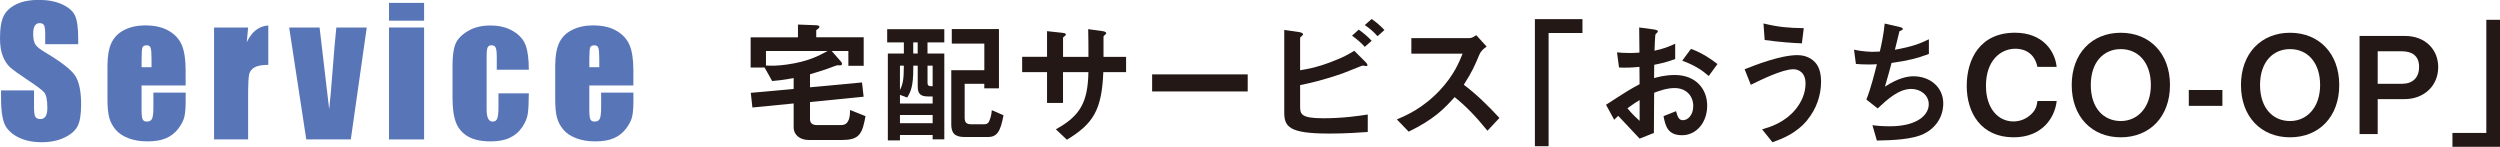 <?xml version="1.0" encoding="UTF-8"?><svg id="_レイヤー_2" xmlns="http://www.w3.org/2000/svg" viewBox="0 0 685.34 40.25"><defs><style>.cls-1{fill:#231815;}.cls-2{fill:#5876b7;}</style></defs><g id="_レイヤー_1-2"><path class="cls-1" d="M231.06,38.38h-9.29c-2.43,0-4.2-1.33-4.2-3.5v-6.52l-11.31,1.11-.44-4.02,11.75-1.07v-2.98c-2.95.55-4.94.74-5.9.81l-2.06-3.69h-3.83v-8.29h12.97v-3.5l4.86.18c.37,0,1.03.07,1.03.44,0,.33-.41.52-.88.92v1.95h13.01v7.81h-4.2v-4.05h-4.57l2.54,2.91c.15.15.29.41.29.63,0,.52-.81.41-1.33.37-.44.15-.7.22-1.07.37-2.03.81-5.08,1.7-6.38,2.1v3.57l14.26-1.33.44,3.91-14.7,1.47v4.68c0,1.18.77,1.62,1.84,1.62h6.78c2.32,0,2.36-2.84,2.36-4.13l4.24,1.69c-.85,4.61-1.55,6.52-6.23,6.52ZM209.98,13.98v3.98c1.51.07,3.13.11,5.68-.26,5.86-.81,8.88-2.43,11.2-3.72h-16.88Z"/><path class="cls-1" d="M255.67,38.19v-1.18h-8.96v1.47h-3.32V14.68h4.39v-3.06h-4.57v-3.61h15.66v3.61h-4.61v3.06h4.61v23.51h-3.21ZM255.67,26.44h-1.22c-1.99,0-2.87-.63-2.87-2.69v-5.75h-1.22v.74c0,5.01-.7,6.38-1.66,8l-1.99-.74v2.39h8.96v-1.95ZM246.71,18v6.67c.37-.74.63-1.4.81-2.4.18-.96.26-2.28.26-4.27h-1.07ZM255.67,31.52h-8.96v2.25h8.96v-2.25ZM251.57,11.62h-1.22v3.06h1.22v-3.06ZM255.67,18h-1.4v4.64c0,.96.41,1,1.4,1v-5.64ZM270.77,37.56h-6.34c-2.73,0-3.65-1.11-3.65-3.46v-14.85h9.06v-7.3h-8.92v-3.98h12.93v16.25h-4.02v-1.25h-5.38v9.29c0,1.4.55,1.81,1.84,1.81h3.5c1.03,0,1.33-.63,1.47-1.07.15-.37.55-1.36.63-2.8l3.21,1.4c-.85,4.57-1.81,5.97-4.35,5.97Z"/><path class="cls-1" d="M302.46,19.77c-.41,10.5-2.84,14.19-9.99,18.54l-3.02-2.87c6.67-3.65,8.77-7.41,8.92-15.66h-6.96v8.44h-4.38v-8.44h-6.82v-4.2h6.82v-7.04l4.05.44c.85.11,1.11.15,1.11.52,0,.15-.07.22-.29.37-.41.29-.48.37-.48.55v5.16h6.96c0-2.8,0-5.27-.07-7.59l3.8.52c.29.04,1.14.15,1.14.59,0,.15-.11.26-.33.44-.26.22-.33.29-.41.48v5.56h6.19v4.2h-6.23Z"/><path class="cls-1" d="M315.84,25.07v-4.68h26.2v4.68h-26.2Z"/><path class="cls-1" d="M364.26,36.61c-10.83,0-12.2-1.84-12.2-5.79V8.2l4.05.59c.74.11,1.11.37,1.11.59,0,.18-.22.37-.37.52-.41.29-.44.41-.44.48v8.88c2.69-.48,4.57-.77,8.7-2.36,3.24-1.22,4.42-1.95,6.15-2.98l3.06,3.06s.55.55.55.85c0,.04,0,.29-.33.29-.11,0-.81-.15-1-.15s-4.57,1.84-5.45,2.14c-5.9,2.03-9.25,2.73-11.68,3.21v5.82c0,2.14.22,3.28,6.38,3.28,5.34,0,9.8-.66,12.16-1.03v4.79c-1.77.11-5.75.44-10.69.44ZM374.14,12.84c-1.03-1.14-2.21-2.14-3.5-3.06l1.84-1.66c1.36.96,2.51,1.95,3.54,3.06l-1.88,1.66ZM377.64,9.93c-1.07-1.22-2.17-2.14-3.5-3.06l1.88-1.66c1.29.88,2.47,1.92,3.5,3.02l-1.88,1.69Z"/><path class="cls-1" d="M407.76,35.83c-3.35-4.13-5.97-6.78-8.99-9.21-2.95,3.28-5.67,6.08-12.6,9.47l-3.24-3.35c2.4-1.03,7.08-2.99,11.75-7.96,3.98-4.24,5.42-7.96,6.26-10.06h-14.04v-4.27h15.88c.7,0,1.25-.37,1.92-.81l2.84,3.13c-.74.52-1.55,1.14-1.99,2.21-1.25,2.95-1.95,4.64-4.27,8.25,3.57,2.69,6.74,5.82,9.77,9.1l-3.28,3.5Z"/><path class="cls-1" d="M424.53,9.04v31.03h-3.76V5.25h13.04v3.8h-9.29Z"/><path class="cls-1" d="M440.26,28.72c6.04-3.91,6.74-4.31,9.21-5.64l-.04-4.75c-2.21.22-3.54.26-5.6.18l-.55-4.16c1.03.11,1.92.18,3.61.18.92,0,1.47-.04,2.54-.11-.04-4.16-.04-4.5-.07-6.89l4.09.55c1.03.15,1.03.41,1.03.59,0,.15-.55.59-.63.7-.15.22-.26,3.83-.29,4.53,2.36-.52,3.61-.96,5.67-1.92v4.2c-2.32.88-4.05,1.25-5.75,1.58l-.04,3.65c1.07-.29,3.06-.85,5.68-.85,5.71,0,8.88,3.79,8.88,8.4s-2.95,8.11-6.89,8.11-4.57-2.54-5.08-5.23l3.43-1.36c.44,1.51.74,2.47,1.88,2.47,1.33,0,2.84-1.33,2.84-3.91s-1.77-4.9-5.12-4.9c-2.17,0-4.31.81-5.6,1.29-.04,5.86-.04,6.52-.07,11.02l-3.91,1.55c-1.58-1.7-2.51-2.69-5.86-6.23-.52.48-.59.52-1.11,1.07l-2.25-4.13ZM449.48,27.43c-1.03.63-1.81,1.11-3.35,2.25,1.18,1.47,2.69,2.87,3.35,3.46v-5.71ZM468.42,20.83c-1.66-1.44-3.58-2.84-7.26-4.2l2.4-3.24c3.02,1.11,5.45,2.76,7.26,4.16l-2.39,3.28Z"/><path class="cls-1" d="M495.48,32.88c-3.13,3.8-7.08,5.2-9.58,6.12l-2.84-3.54c2.17-.63,6.15-1.81,9.21-5.53,1.55-1.92,2.69-4.35,2.69-7.04,0-3.24-2.17-3.91-3.32-3.91-3.06,0-8.99,2.95-11.68,4.27l-1.7-4.27c2.73-1.07,9.76-3.87,14.48-3.87.96,0,3.24.18,4.9,2.03,1.33,1.47,1.58,3.69,1.58,5.23,0,3.83-1.33,7.55-3.76,10.5ZM493.97,11.88c-2.32-.07-6.41-.37-10.21-.92l-.33-4.53c4.27,1.03,6.82,1.22,11.05,1.29l-.52,4.16Z"/><path class="cls-1" d="M527.56,36.61c-3.24,1.66-8.81,1.84-13.04,1.92l-1.22-4.2c2.25.29,4.35.29,4.79.29,7.3,0,10.65-2.98,10.65-6.04,0-2.51-2.25-4.2-4.79-4.2-3.39,0-6.41,2.73-9.21,5.34l-3.09-2.43c1.25-3.21,2.28-7.3,2.87-9.69-.77.07-1.58.07-2.29.07-.33,0-1.99,0-3.46-.15l-.52-3.91c2.54.59,4.94.59,5.16.59.7,0,1.33-.04,1.92-.07.41-1.73,1.07-4.79,1.33-7.67l4.2.96c.26.07.77.22.77.48,0,.41-.48.41-.92.66-.18.7-1.07,4.31-1.25,5.09,4.35-.81,6.52-1.51,9.32-2.88v4.02c-3.24,1.22-5.64,1.81-10.24,2.47-.29,1.14-1.07,4.05-1.81,6.49,3.72-2.43,6.3-2.84,7.81-2.84,4.53,0,8.18,2.95,8.18,7.44,0,3.54-1.92,6.6-5.16,8.25Z"/><path class="cls-1" d="M552.01,37.64c-8.92,0-12.86-6.71-12.86-14.08s3.65-14.59,13.23-14.59c7.67,0,10.98,5.09,11.42,9.36h-5.27c-1.03-4.97-5.31-4.97-6.04-4.97-4.2,0-8.07,3.39-8.07,10.13,0,6.3,3.39,9.8,7.52,9.8,1.77,0,3.54-.66,4.9-1.99,1.22-1.18,1.47-2.1,1.7-3.61h5.27c-.48,4.5-3.91,9.95-11.79,9.95Z"/><path class="cls-1" d="M581.38,37.64c-7.96,0-13.45-5.67-13.45-14.33s5.53-14.33,13.45-14.33,13.49,5.64,13.49,14.33-5.53,14.33-13.49,14.33ZM581.38,13.46c-4.61,0-8.22,3.46-8.22,9.84s3.57,9.88,8.22,9.88,8.25-3.76,8.25-9.88-3.43-9.84-8.25-9.84Z"/><path class="cls-1" d="M600.03,29.02v-4.35h9.21v4.35h-9.21Z"/><path class="cls-1" d="M627.78,37.64c-7.96,0-13.45-5.67-13.45-14.33s5.53-14.33,13.45-14.33,13.49,5.64,13.49,14.33-5.53,14.33-13.49,14.33ZM627.78,13.46c-4.61,0-8.22,3.46-8.22,9.84s3.57,9.88,8.22,9.88,8.25-3.76,8.25-9.88-3.43-9.84-8.25-9.84Z"/><path class="cls-1" d="M659.22,27.17h-7.41v9.58h-4.97V9.85h12.38c5.86,0,9.18,3.94,9.18,8.51,0,5.42-4.16,8.81-9.18,8.81ZM658.48,14.05h-6.67v8.92h6.67c2.76,0,4.68-1.51,4.68-4.64s-2.06-4.27-4.68-4.27Z"/><path class="cls-1" d="M672.3,40.25v-3.8h9.29V5.43h3.76v34.82h-13.04Z"/><path class="cls-2" d="M21.43,12.11h-9.04v-2.77c0-1.29-.12-2.12-.35-2.47-.23-.35-.62-.53-1.16-.53-.59,0-1.03.24-1.33.72-.3.48-.45,1.2-.45,2.17,0,1.25.17,2.19.51,2.82.32.63,1.24,1.4,2.75,2.29,4.33,2.57,7.06,4.68,8.19,6.33,1.12,1.65,1.69,4.31,1.69,7.97,0,2.67-.31,4.63-.94,5.89-.62,1.26-1.83,2.32-3.62,3.18-1.79.86-3.87,1.28-6.24,1.28-2.6,0-4.83-.49-6.67-1.48-1.84-.99-3.05-2.24-3.62-3.77-.57-1.53-.86-3.69-.86-6.5v-2.45h9.04v4.55c0,1.4.13,2.3.38,2.7.25.4.71.6,1.35.6s1.13-.25,1.45-.76c.32-.51.47-1.26.47-2.27,0-2.2-.3-3.64-.9-4.32-.62-.68-2.13-1.81-4.55-3.4-2.42-1.6-4.02-2.77-4.81-3.49-.79-.72-1.44-1.73-1.95-3.01-.52-1.28-.77-2.91-.77-4.9,0-2.87.37-4.96,1.1-6.29.73-1.33,1.92-2.36,3.55-3.11,1.63-.75,3.61-1.12,5.92-1.12,2.53,0,4.68.41,6.46,1.22,1.78.82,2.96,1.85,3.54,3.09.58,1.24.87,3.35.87,6.32v1.48Z"/><path class="cls-2" d="M50.9,23.42h-12.09v6.63c0,1.39.1,2.28.3,2.68s.59.6,1.16.6c.71,0,1.18-.27,1.42-.8.24-.53.36-1.56.36-3.09v-4.05h8.85v2.27c0,1.9-.12,3.35-.36,4.37-.24,1.02-.8,2.1-1.68,3.26-.88,1.16-1.99,2.02-3.34,2.6-1.35.58-3.04.87-5.07.87s-3.71-.29-5.22-.86c-1.51-.57-2.69-1.35-3.53-2.35-.84-.99-1.42-2.09-1.75-3.28-.32-1.19-.49-2.93-.49-5.21v-8.95c0-2.68.36-4.8,1.09-6.35s1.91-2.74,3.56-3.56c1.65-.82,3.54-1.24,5.69-1.24,2.62,0,4.78.5,6.48,1.49s2.9,2.31,3.58,3.95,1.03,3.95,1.03,6.92v4.07ZM41.54,18.42v-2.24c0-1.59-.08-2.61-.25-3.07-.17-.46-.52-.69-1.04-.69-.65,0-1.05.2-1.2.59-.15.39-.23,1.45-.23,3.18v2.24h2.73Z"/><path class="cls-2" d="M68.02,7.54l-.37,4.03c1.36-2.89,3.32-4.42,5.9-4.59v10.8c-1.71,0-2.97.23-3.77.69-.8.46-1.29,1.11-1.48,1.93-.18.83-.28,2.72-.28,5.7v12.11h-9.34V7.54h9.34Z"/><path class="cls-2" d="M100.54,7.54l-4.37,30.68h-12.21l-4.69-30.68h8.34l2.63,22.4c.21-1.65.56-5.66,1.05-12.04.26-3.56.57-7.01.91-10.36h8.34Z"/><path class="cls-2" d="M116.26.79v4.88h-9.62V.79h9.62ZM116.26,7.54v30.68h-9.62V7.54h9.62Z"/><path class="cls-2" d="M144.99,19.12h-8.81v-3.54c0-1.23-.1-2.07-.3-2.51-.2-.44-.57-.66-1.11-.66s-.9.19-1.09.58c-.19.38-.28,1.25-.28,2.59v14.47c0,1.09.14,1.92.42,2.46s.69.82,1.22.82c.63,0,1.06-.28,1.28-.85s.33-1.65.33-3.24v-3.65h8.32c-.02,2.45-.1,4.29-.27,5.51-.16,1.23-.68,2.48-1.55,3.77-.87,1.29-2.01,2.26-3.41,2.91-1.4.66-3.14.98-5.2.98-2.63,0-4.72-.45-6.26-1.35-1.54-.9-2.63-2.17-3.27-3.79-.64-1.62-.96-3.93-.96-6.92v-8.71c0-2.6.26-4.57.79-5.89.52-1.33,1.64-2.51,3.35-3.55,1.71-1.04,3.79-1.56,6.24-1.56s4.51.52,6.24,1.55c1.73,1.03,2.87,2.33,3.44,3.91.57,1.57.86,3.8.86,6.68Z"/><path class="cls-2" d="M173.64,23.42h-12.09v6.63c0,1.39.1,2.28.3,2.68s.58.6,1.16.6c.71,0,1.18-.27,1.42-.8.24-.53.36-1.56.36-3.09v-4.05h8.85v2.27c0,1.9-.12,3.35-.36,4.37-.24,1.02-.8,2.1-1.68,3.26-.88,1.16-1.99,2.02-3.34,2.6-1.35.58-3.04.87-5.07.87s-3.71-.29-5.22-.86c-1.51-.57-2.69-1.35-3.53-2.35s-1.42-2.09-1.75-3.28c-.32-1.19-.49-2.93-.49-5.21v-8.95c0-2.68.36-4.8,1.09-6.35.72-1.55,1.91-2.74,3.56-3.56,1.65-.82,3.54-1.24,5.69-1.24,2.62,0,4.78.5,6.48,1.49,1.7.99,2.9,2.31,3.58,3.95.69,1.64,1.03,3.95,1.03,6.92v4.07ZM164.28,18.42v-2.24c0-1.59-.08-2.61-.25-3.07-.17-.46-.52-.69-1.04-.69-.65,0-1.05.2-1.2.59-.15.39-.23,1.45-.23,3.18v2.24h2.73Z"/></g></svg>